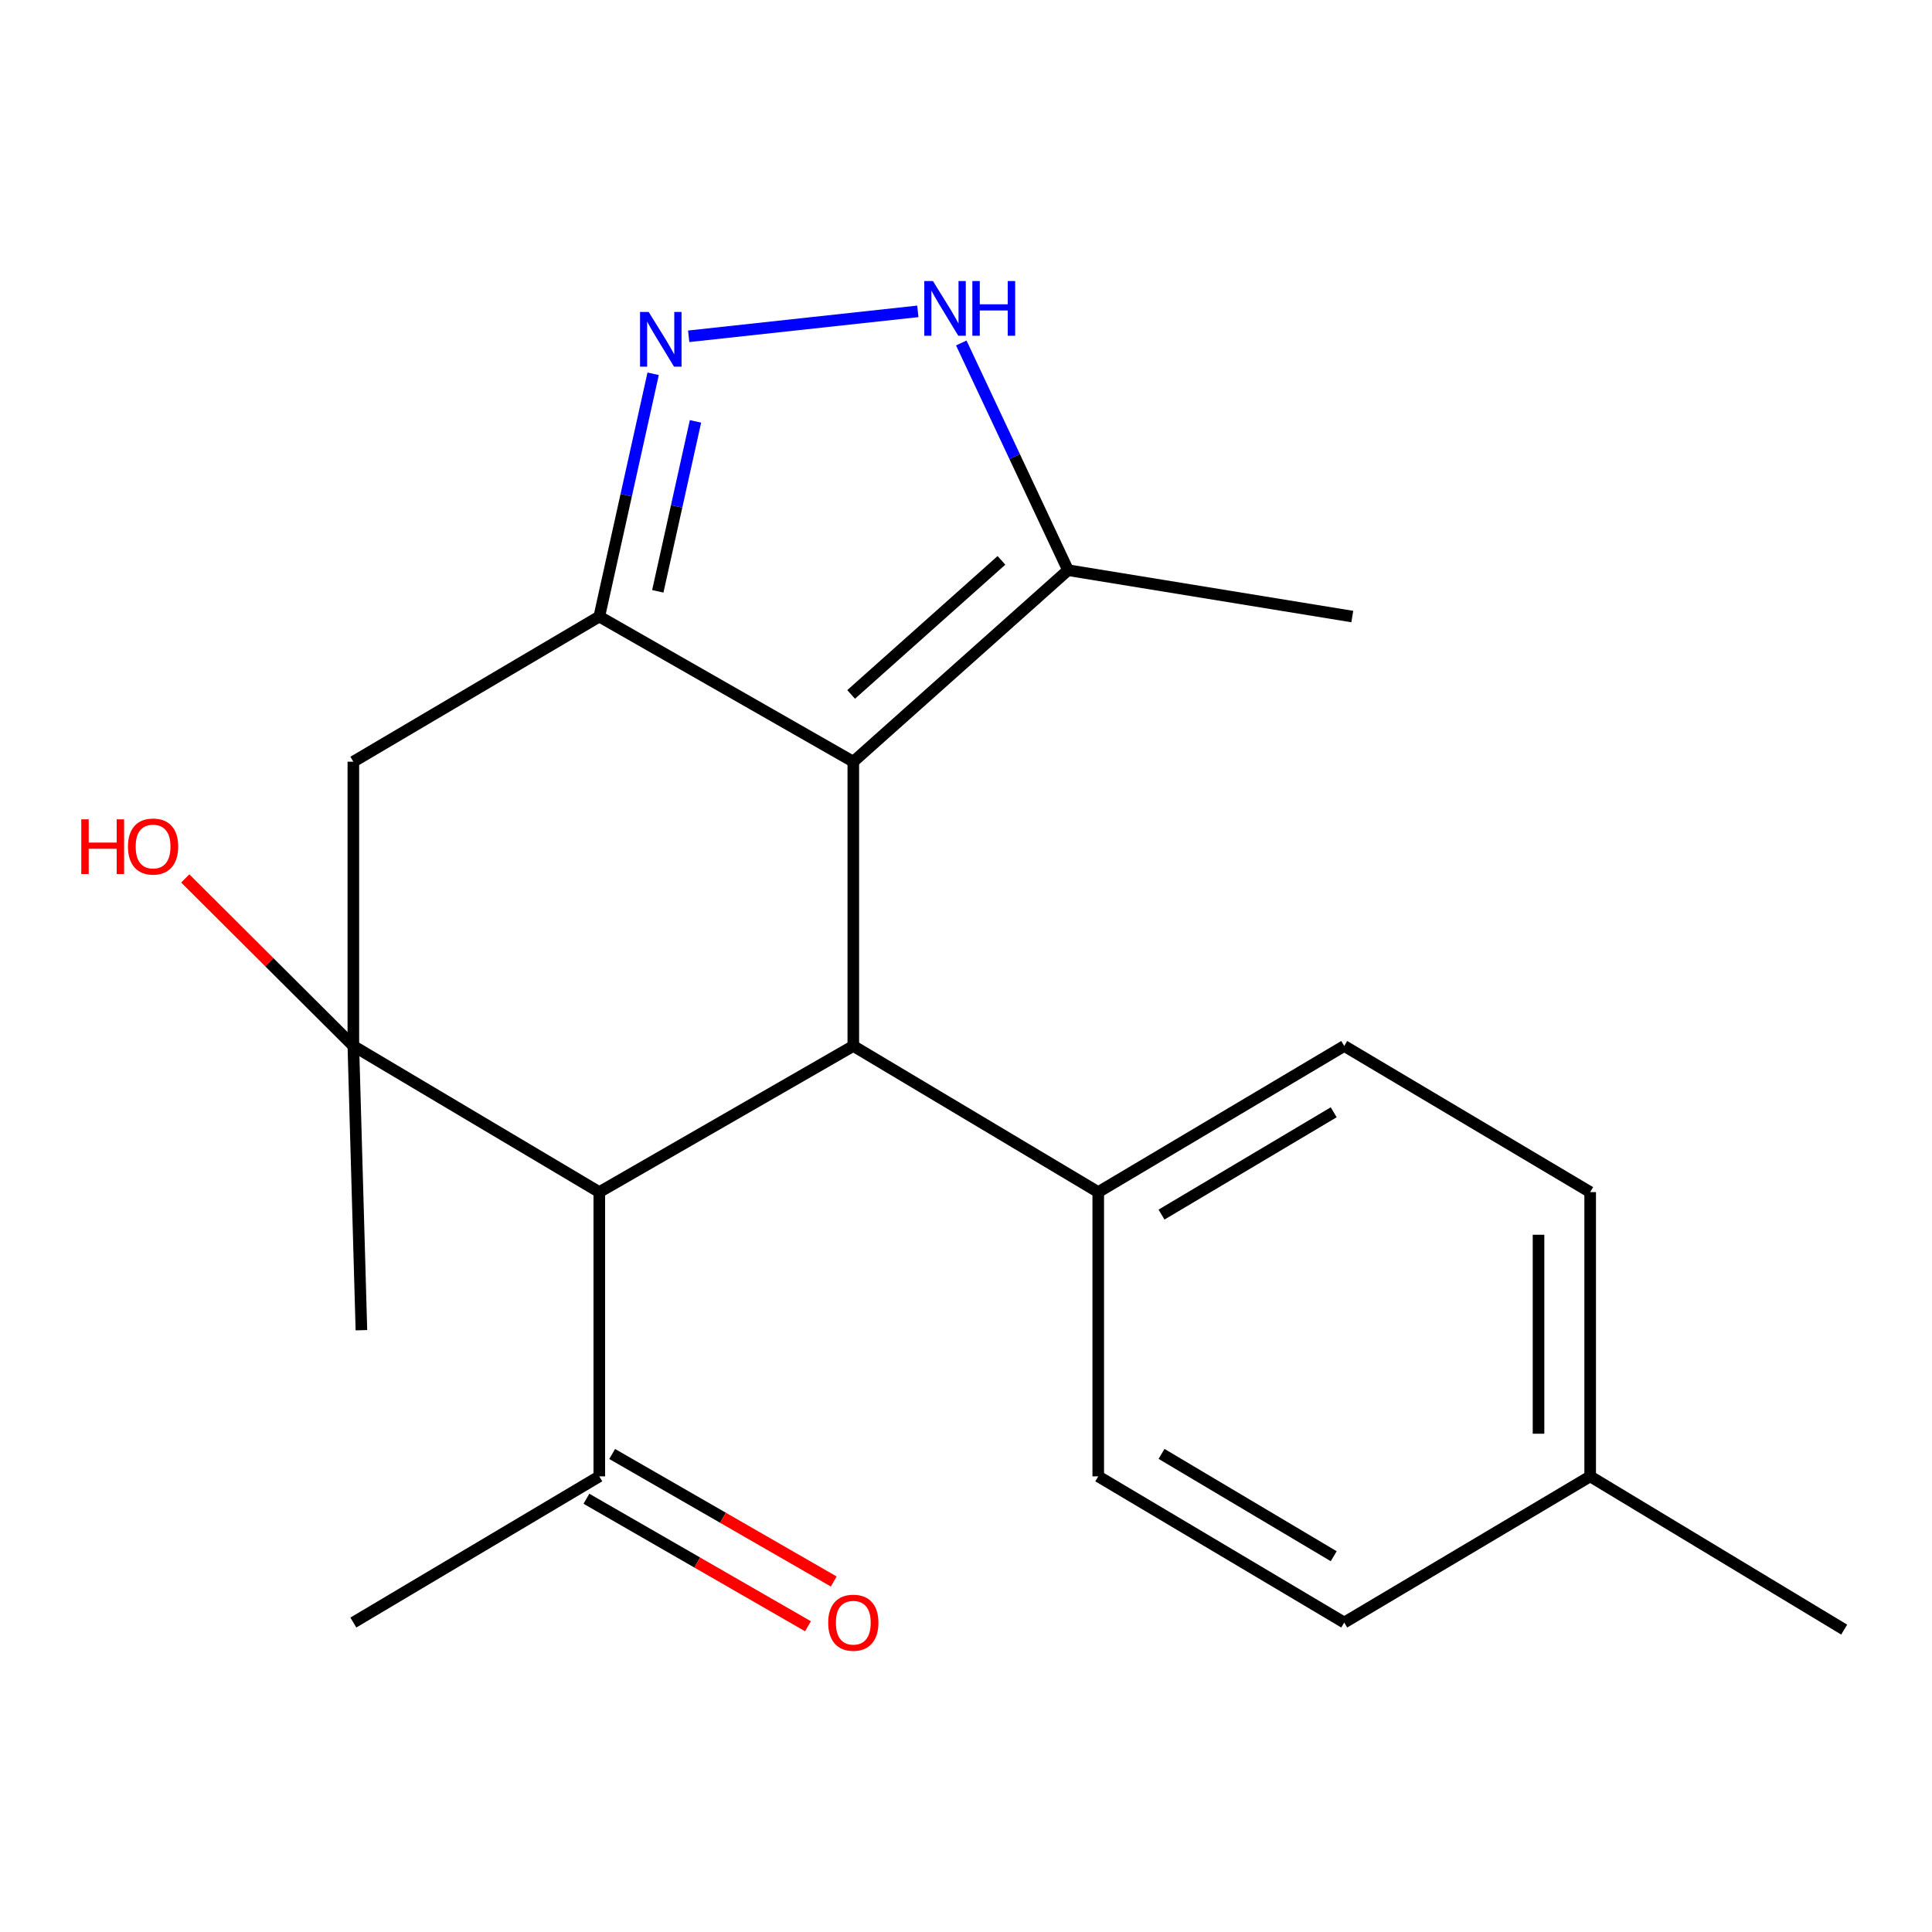 <?xml version='1.0' encoding='iso-8859-1'?>
<svg version='1.1' baseProfile='full'
              xmlns='http://www.w3.org/2000/svg'
                      xmlns:rdkit='http://www.rdkit.org/xml'
                      xmlns:xlink='http://www.w3.org/1999/xlink'
                  xml:space='preserve'
width='1000px' height='1000px' viewBox='0 0 1000 1000'>
<!-- END OF HEADER -->
<rect style='opacity:1.0;fill:#FFFFFF;stroke:none' width='1000' height='1000' x='0' y='0'> </rect>
<path class='bond-0' d='M 441.67,394.256 L 310.196,319.126' style='fill:none;fill-rule:evenodd;stroke:#000000;stroke-width:6px;stroke-linecap:butt;stroke-linejoin:miter;stroke-opacity:1' />
<path class='bond-1' d='M 441.67,394.256 L 441.67,541.384' style='fill:none;fill-rule:evenodd;stroke:#000000;stroke-width:6px;stroke-linecap:butt;stroke-linejoin:miter;stroke-opacity:1' />
<path class='bond-7' d='M 441.67,394.256 L 552.814,295.127' style='fill:none;fill-rule:evenodd;stroke:#000000;stroke-width:6px;stroke-linecap:butt;stroke-linejoin:miter;stroke-opacity:1' />
<path class='bond-7' d='M 440.549,359.437 L 518.35,290.047' style='fill:none;fill-rule:evenodd;stroke:#000000;stroke-width:6px;stroke-linecap:butt;stroke-linejoin:miter;stroke-opacity:1' />
<path class='bond-3' d='M 310.196,319.126 L 324.13,256.298' style='fill:none;fill-rule:evenodd;stroke:#000000;stroke-width:6px;stroke-linecap:butt;stroke-linejoin:miter;stroke-opacity:1' />
<path class='bond-3' d='M 324.13,256.298 L 338.065,193.471' style='fill:none;fill-rule:evenodd;stroke:#0000FF;stroke-width:6px;stroke-linecap:butt;stroke-linejoin:miter;stroke-opacity:1' />
<path class='bond-3' d='M 340.473,306.066 L 350.228,262.087' style='fill:none;fill-rule:evenodd;stroke:#000000;stroke-width:6px;stroke-linecap:butt;stroke-linejoin:miter;stroke-opacity:1' />
<path class='bond-3' d='M 350.228,262.087 L 359.982,218.108' style='fill:none;fill-rule:evenodd;stroke:#0000FF;stroke-width:6px;stroke-linecap:butt;stroke-linejoin:miter;stroke-opacity:1' />
<path class='bond-6' d='M 310.196,319.126 L 182.894,394.256' style='fill:none;fill-rule:evenodd;stroke:#000000;stroke-width:6px;stroke-linecap:butt;stroke-linejoin:miter;stroke-opacity:1' />
<path class='bond-4' d='M 441.67,541.384 L 310.196,617.034' style='fill:none;fill-rule:evenodd;stroke:#000000;stroke-width:6px;stroke-linecap:butt;stroke-linejoin:miter;stroke-opacity:1' />
<path class='bond-8' d='M 441.67,541.384 L 568.452,617.034' style='fill:none;fill-rule:evenodd;stroke:#000000;stroke-width:6px;stroke-linecap:butt;stroke-linejoin:miter;stroke-opacity:1' />
<path class='bond-2' d='M 182.894,541.384 L 310.196,617.034' style='fill:none;fill-rule:evenodd;stroke:#000000;stroke-width:6px;stroke-linecap:butt;stroke-linejoin:miter;stroke-opacity:1' />
<path class='bond-11' d='M 182.894,541.384 L 139.394,498.033' style='fill:none;fill-rule:evenodd;stroke:#000000;stroke-width:6px;stroke-linecap:butt;stroke-linejoin:miter;stroke-opacity:1' />
<path class='bond-11' d='M 139.394,498.033 L 95.893,454.683' style='fill:none;fill-rule:evenodd;stroke:#FF0000;stroke-width:6px;stroke-linecap:butt;stroke-linejoin:miter;stroke-opacity:1' />
<path class='bond-14' d='M 182.894,541.384 L 187.067,688.512' style='fill:none;fill-rule:evenodd;stroke:#000000;stroke-width:6px;stroke-linecap:butt;stroke-linejoin:miter;stroke-opacity:1' />
<path class='bond-22' d='M 182.894,541.384 L 182.894,394.256' style='fill:none;fill-rule:evenodd;stroke:#000000;stroke-width:6px;stroke-linecap:butt;stroke-linejoin:miter;stroke-opacity:1' />
<path class='bond-21' d='M 356.461,174.065 L 475.072,161.159' style='fill:none;fill-rule:evenodd;stroke:#0000FF;stroke-width:6px;stroke-linecap:butt;stroke-linejoin:miter;stroke-opacity:1' />
<path class='bond-9' d='M 310.196,617.034 L 310.196,764.162' style='fill:none;fill-rule:evenodd;stroke:#000000;stroke-width:6px;stroke-linecap:butt;stroke-linejoin:miter;stroke-opacity:1' />
<path class='bond-5' d='M 497.56,177.53 L 525.187,236.328' style='fill:none;fill-rule:evenodd;stroke:#0000FF;stroke-width:6px;stroke-linecap:butt;stroke-linejoin:miter;stroke-opacity:1' />
<path class='bond-5' d='M 525.187,236.328 L 552.814,295.127' style='fill:none;fill-rule:evenodd;stroke:#000000;stroke-width:6px;stroke-linecap:butt;stroke-linejoin:miter;stroke-opacity:1' />
<path class='bond-18' d='M 552.814,295.127 L 699.942,319.126' style='fill:none;fill-rule:evenodd;stroke:#000000;stroke-width:6px;stroke-linecap:butt;stroke-linejoin:miter;stroke-opacity:1' />
<path class='bond-12' d='M 568.452,617.034 L 695.769,541.384' style='fill:none;fill-rule:evenodd;stroke:#000000;stroke-width:6px;stroke-linecap:butt;stroke-linejoin:miter;stroke-opacity:1' />
<path class='bond-12' d='M 601.205,628.668 L 690.326,575.712' style='fill:none;fill-rule:evenodd;stroke:#000000;stroke-width:6px;stroke-linecap:butt;stroke-linejoin:miter;stroke-opacity:1' />
<path class='bond-13' d='M 568.452,617.034 L 568.452,764.162' style='fill:none;fill-rule:evenodd;stroke:#000000;stroke-width:6px;stroke-linecap:butt;stroke-linejoin:miter;stroke-opacity:1' />
<path class='bond-10' d='M 303.529,775.746 L 360.87,808.747' style='fill:none;fill-rule:evenodd;stroke:#000000;stroke-width:6px;stroke-linecap:butt;stroke-linejoin:miter;stroke-opacity:1' />
<path class='bond-10' d='M 360.87,808.747 L 418.211,841.747' style='fill:none;fill-rule:evenodd;stroke:#FF0000;stroke-width:6px;stroke-linecap:butt;stroke-linejoin:miter;stroke-opacity:1' />
<path class='bond-10' d='M 316.862,752.578 L 374.204,785.578' style='fill:none;fill-rule:evenodd;stroke:#000000;stroke-width:6px;stroke-linecap:butt;stroke-linejoin:miter;stroke-opacity:1' />
<path class='bond-10' d='M 374.204,785.578 L 431.545,818.579' style='fill:none;fill-rule:evenodd;stroke:#FF0000;stroke-width:6px;stroke-linecap:butt;stroke-linejoin:miter;stroke-opacity:1' />
<path class='bond-19' d='M 310.196,764.162 L 182.894,839.827' style='fill:none;fill-rule:evenodd;stroke:#000000;stroke-width:6px;stroke-linecap:butt;stroke-linejoin:miter;stroke-opacity:1' />
<path class='bond-15' d='M 695.769,541.384 L 823.071,617.034' style='fill:none;fill-rule:evenodd;stroke:#000000;stroke-width:6px;stroke-linecap:butt;stroke-linejoin:miter;stroke-opacity:1' />
<path class='bond-16' d='M 568.452,764.162 L 695.769,839.827' style='fill:none;fill-rule:evenodd;stroke:#000000;stroke-width:6px;stroke-linecap:butt;stroke-linejoin:miter;stroke-opacity:1' />
<path class='bond-16' d='M 601.207,752.532 L 690.328,805.498' style='fill:none;fill-rule:evenodd;stroke:#000000;stroke-width:6px;stroke-linecap:butt;stroke-linejoin:miter;stroke-opacity:1' />
<path class='bond-23' d='M 823.071,617.034 L 823.071,764.162' style='fill:none;fill-rule:evenodd;stroke:#000000;stroke-width:6px;stroke-linecap:butt;stroke-linejoin:miter;stroke-opacity:1' />
<path class='bond-23' d='M 796.339,639.104 L 796.339,742.093' style='fill:none;fill-rule:evenodd;stroke:#000000;stroke-width:6px;stroke-linecap:butt;stroke-linejoin:miter;stroke-opacity:1' />
<path class='bond-17' d='M 695.769,839.827 L 823.071,764.162' style='fill:none;fill-rule:evenodd;stroke:#000000;stroke-width:6px;stroke-linecap:butt;stroke-linejoin:miter;stroke-opacity:1' />
<path class='bond-20' d='M 823.071,764.162 L 954.545,843.481' style='fill:none;fill-rule:evenodd;stroke:#000000;stroke-width:6px;stroke-linecap:butt;stroke-linejoin:miter;stroke-opacity:1' />
<path  class='atom-4' d='M 335.761 161.477
L 345.041 176.477
Q 345.961 177.957, 347.441 180.637
Q 348.921 183.317, 349.001 183.477
L 349.001 161.477
L 352.761 161.477
L 352.761 189.797
L 348.881 189.797
L 338.921 173.397
Q 337.761 171.477, 336.521 169.277
Q 335.321 167.077, 334.961 166.397
L 334.961 189.797
L 331.281 189.797
L 331.281 161.477
L 335.761 161.477
' fill='#0000FF'/>
<path  class='atom-6' d='M 482.889 145.467
L 492.169 160.467
Q 493.089 161.947, 494.569 164.627
Q 496.049 167.307, 496.129 167.467
L 496.129 145.467
L 499.889 145.467
L 499.889 173.787
L 496.009 173.787
L 486.049 157.387
Q 484.889 155.467, 483.649 153.267
Q 482.449 151.067, 482.089 150.387
L 482.089 173.787
L 478.409 173.787
L 478.409 145.467
L 482.889 145.467
' fill='#0000FF'/>
<path  class='atom-6' d='M 503.289 145.467
L 507.129 145.467
L 507.129 157.507
L 521.609 157.507
L 521.609 145.467
L 525.449 145.467
L 525.449 173.787
L 521.609 173.787
L 521.609 160.707
L 507.129 160.707
L 507.129 173.787
L 503.289 173.787
L 503.289 145.467
' fill='#0000FF'/>
<path  class='atom-11' d='M 428.67 839.907
Q 428.67 833.107, 432.03 829.307
Q 435.39 825.507, 441.67 825.507
Q 447.95 825.507, 451.31 829.307
Q 454.67 833.107, 454.67 839.907
Q 454.67 846.787, 451.27 850.707
Q 447.87 854.587, 441.67 854.587
Q 435.43 854.587, 432.03 850.707
Q 428.67 846.827, 428.67 839.907
M 441.67 851.387
Q 445.99 851.387, 448.31 848.507
Q 450.67 845.587, 450.67 839.907
Q 450.67 834.347, 448.31 831.547
Q 445.99 828.707, 441.67 828.707
Q 437.35 828.707, 434.99 831.507
Q 432.67 834.307, 432.67 839.907
Q 432.67 845.627, 434.99 848.507
Q 437.35 851.387, 441.67 851.387
' fill='#FF0000'/>
<path  class='atom-12' d='M 42.075 424.081
L 45.915 424.081
L 45.915 436.121
L 60.395 436.121
L 60.395 424.081
L 64.235 424.081
L 64.235 452.401
L 60.395 452.401
L 60.395 439.321
L 45.915 439.321
L 45.915 452.401
L 42.075 452.401
L 42.075 424.081
' fill='#FF0000'/>
<path  class='atom-12' d='M 66.235 438.161
Q 66.235 431.361, 69.595 427.561
Q 72.955 423.761, 79.235 423.761
Q 85.515 423.761, 88.875 427.561
Q 92.235 431.361, 92.235 438.161
Q 92.235 445.041, 88.835 448.961
Q 85.435 452.841, 79.235 452.841
Q 72.995 452.841, 69.595 448.961
Q 66.235 445.081, 66.235 438.161
M 79.235 449.641
Q 83.555 449.641, 85.875 446.761
Q 88.235 443.841, 88.235 438.161
Q 88.235 432.601, 85.875 429.801
Q 83.555 426.961, 79.235 426.961
Q 74.915 426.961, 72.555 429.761
Q 70.235 432.561, 70.235 438.161
Q 70.235 443.881, 72.555 446.761
Q 74.915 449.641, 79.235 449.641
' fill='#FF0000'/>
</svg>
